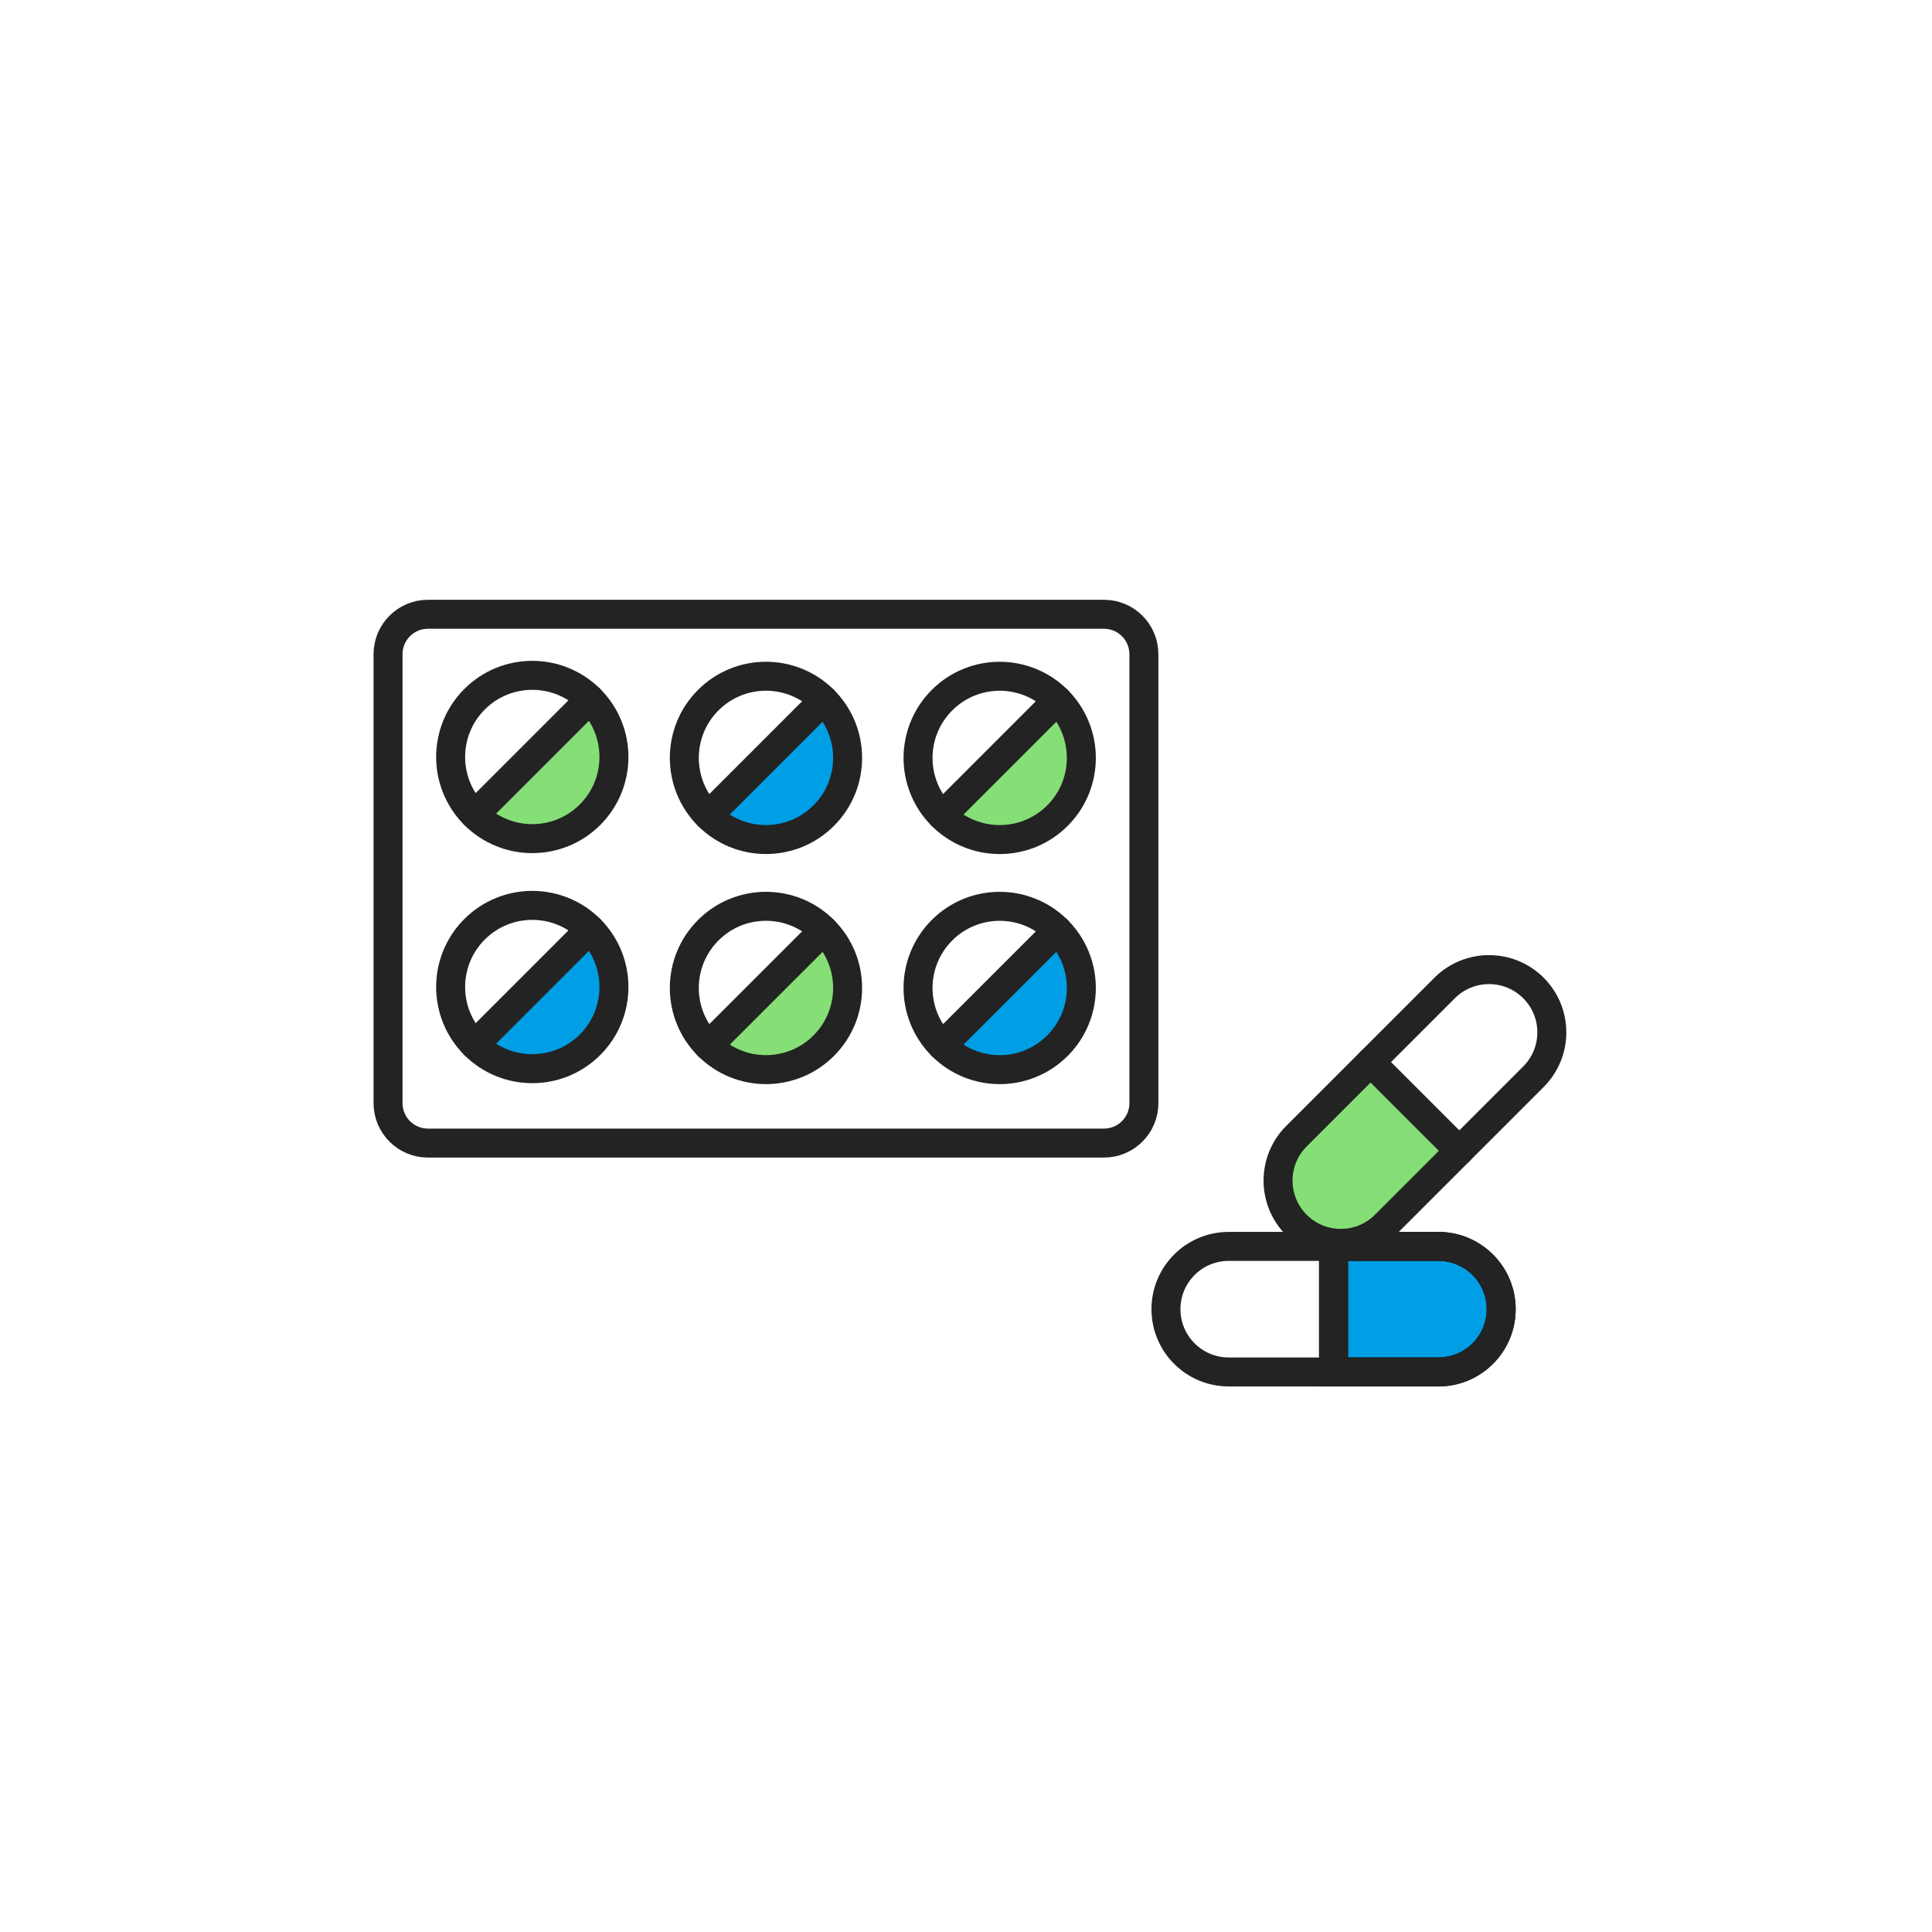 <svg width="400" height="400" viewBox="0 0 400 400" fill="none" xmlns="http://www.w3.org/2000/svg">
<path d="M297.8 258.059H276.1V284.049H297.8C304.98 284.049 310.8 278.229 310.8 271.049C310.8 263.879 304.98 258.059 297.8 258.059Z" fill="#009EE5" stroke="black" stroke-width="6" stroke-miterlimit="10"/>
<path d="M297.799 284.051H254.399C247.219 284.051 241.399 278.231 241.399 271.051C241.399 263.871 247.219 258.051 254.399 258.051H297.809C304.989 258.051 310.809 263.871 310.809 271.051C310.799 278.231 304.979 284.051 297.799 284.051Z" stroke="#232323" stroke-width="6" stroke-miterlimit="10" stroke-linecap="round" stroke-linejoin="round"/>
<path d="M286.79 253.617L302.14 238.267L283.76 219.887L268.41 235.237C263.33 240.317 263.33 248.537 268.41 253.617C273.49 258.687 281.72 258.687 286.79 253.617Z" fill="#85DE76"/>
<path d="M268.41 235.239L299.1 204.549C304.18 199.479 312.4 199.479 317.48 204.549C322.56 209.629 322.56 217.849 317.48 222.929L286.79 253.619C281.71 258.699 273.49 258.699 268.41 253.619C263.34 248.539 263.34 240.309 268.41 235.239Z" stroke="#232323" stroke-width="6" stroke-miterlimit="10" stroke-linecap="round" stroke-linejoin="round"/>
<path d="M302.14 238.267L283.76 219.887" stroke="#232323" stroke-width="6" stroke-miterlimit="10" stroke-linecap="round" stroke-linejoin="round"/>
<path d="M276.1 258.059V284.049" stroke="#232323" stroke-width="6" stroke-miterlimit="10" stroke-linecap="round" stroke-linejoin="round"/>
<path d="M218.93 144.961C225.53 151.571 225.53 162.271 218.93 168.871C212.32 175.471 201.62 175.471 195.02 168.871L218.93 144.961Z" fill="#85DE76"/>
<path d="M218.93 192.598C225.53 199.198 225.53 209.898 218.93 216.498C212.32 223.108 201.62 223.108 195.02 216.498L218.93 192.598Z" fill="#009EE5"/>
<path d="M170.54 144.961C177.14 151.571 177.14 162.271 170.54 168.871C163.93 175.471 153.23 175.471 146.63 168.871L170.54 144.961Z" fill="#009EE5"/>
<path d="M170.54 192.598C177.14 199.198 177.14 209.898 170.54 216.498C163.93 223.108 153.23 223.108 146.63 216.498L170.54 192.598Z" fill="#85DE76"/>
<path d="M122.16 144.77C128.76 151.38 128.76 162.07 122.16 168.68C115.55 175.28 104.85 175.28 98.25 168.68L122.16 144.77Z" fill="#85DE76"/>
<path d="M122.16 192.398C128.76 198.998 128.76 209.698 122.16 216.308C115.55 222.908 104.85 222.908 98.25 216.308L122.16 192.398Z" fill="#009EE5"/>
<path d="M122.16 144.77C128.76 151.38 128.76 162.07 122.16 168.68C115.55 175.28 104.85 175.28 98.25 168.68C91.65 162.07 91.65 151.38 98.25 144.77C104.85 138.17 115.55 138.17 122.16 144.77Z" stroke="#232323" stroke-width="6" stroke-miterlimit="10" stroke-linecap="round" stroke-linejoin="round"/>
<path d="M122.16 144.77L98.25 168.68" stroke="#232323" stroke-width="6" stroke-miterlimit="10" stroke-linecap="round" stroke-linejoin="round"/>
<path d="M218.84 144.871C218.87 144.901 218.9 144.931 218.93 144.961C225.53 151.571 225.53 162.271 218.93 168.871C212.32 175.471 201.62 175.471 195.02 168.871C191.69 165.541 190.05 161.181 190.07 156.831C190.09 152.541 191.75 148.251 195.02 144.971C201.59 138.391 212.21 138.361 218.84 144.871Z" stroke="#232323" stroke-width="6" stroke-miterlimit="10" stroke-linecap="round" stroke-linejoin="round"/>
<path d="M218.93 144.961L195.02 168.871" stroke="#232323" stroke-width="6" stroke-miterlimit="10" stroke-linecap="round" stroke-linejoin="round"/>
<path d="M170.54 144.958C177.14 151.568 177.14 162.268 170.54 168.868C163.93 175.468 153.23 175.468 146.63 168.868C140.03 162.268 140.03 151.568 146.63 144.958C153.23 138.358 163.93 138.358 170.54 144.958Z" stroke="#232323" stroke-width="6" stroke-miterlimit="10" stroke-linecap="round" stroke-linejoin="round"/>
<path d="M170.54 144.961L146.63 168.871" stroke="#232323" stroke-width="6" stroke-miterlimit="10" stroke-linecap="round" stroke-linejoin="round"/>
<path d="M122.16 192.399C128.76 198.999 128.76 209.699 122.16 216.309C115.55 222.909 104.85 222.909 98.25 216.309C91.65 209.699 91.65 198.999 98.25 192.399C104.85 185.799 115.55 185.799 122.16 192.399Z" stroke="#232323" stroke-width="6" stroke-miterlimit="10" stroke-linecap="round" stroke-linejoin="round"/>
<path d="M122.16 192.398L98.25 216.308" stroke="#232323" stroke-width="6" stroke-miterlimit="10" stroke-linecap="round" stroke-linejoin="round"/>
<path d="M218.83 192.5C218.86 192.53 218.9 192.57 218.93 192.6C225.53 199.2 225.53 209.9 218.93 216.5C212.32 223.11 201.62 223.11 195.02 216.5C191.69 213.17 190.05 208.81 190.07 204.46C190.09 200.16 191.75 195.88 195.02 192.6C201.58 186.03 212.21 185.99 218.83 192.5Z" stroke="#232323" stroke-width="6" stroke-miterlimit="10" stroke-linecap="round" stroke-linejoin="round"/>
<path d="M218.93 192.602L195.02 216.502" stroke="#232323" stroke-width="6" stroke-miterlimit="10" stroke-linecap="round" stroke-linejoin="round"/>
<path d="M170.54 192.598C177.14 199.198 177.14 209.898 170.54 216.498C163.93 223.108 153.23 223.108 146.63 216.498C140.03 209.898 140.03 199.198 146.63 192.598C153.23 185.988 163.93 185.988 170.54 192.598Z" stroke="#232323" stroke-width="6" stroke-miterlimit="10" stroke-linecap="round" stroke-linejoin="round"/>
<path d="M170.54 192.602L146.63 216.502" stroke="#232323" stroke-width="6" stroke-miterlimit="10" stroke-linecap="round" stroke-linejoin="round"/>
<path d="M88.6 236.66H228.57C233.13 236.66 236.83 232.96 236.83 228.4V135.45C236.83 130.88 233.14 127.18 228.57 127.18H88.6C84.04 127.18 80.34 130.88 80.34 135.45V228.4C80.34 232.96 84.04 236.66 88.6 236.66Z" stroke="#232323" stroke-width="6" stroke-miterlimit="10" stroke-linecap="round" stroke-linejoin="round"/>
</svg>
